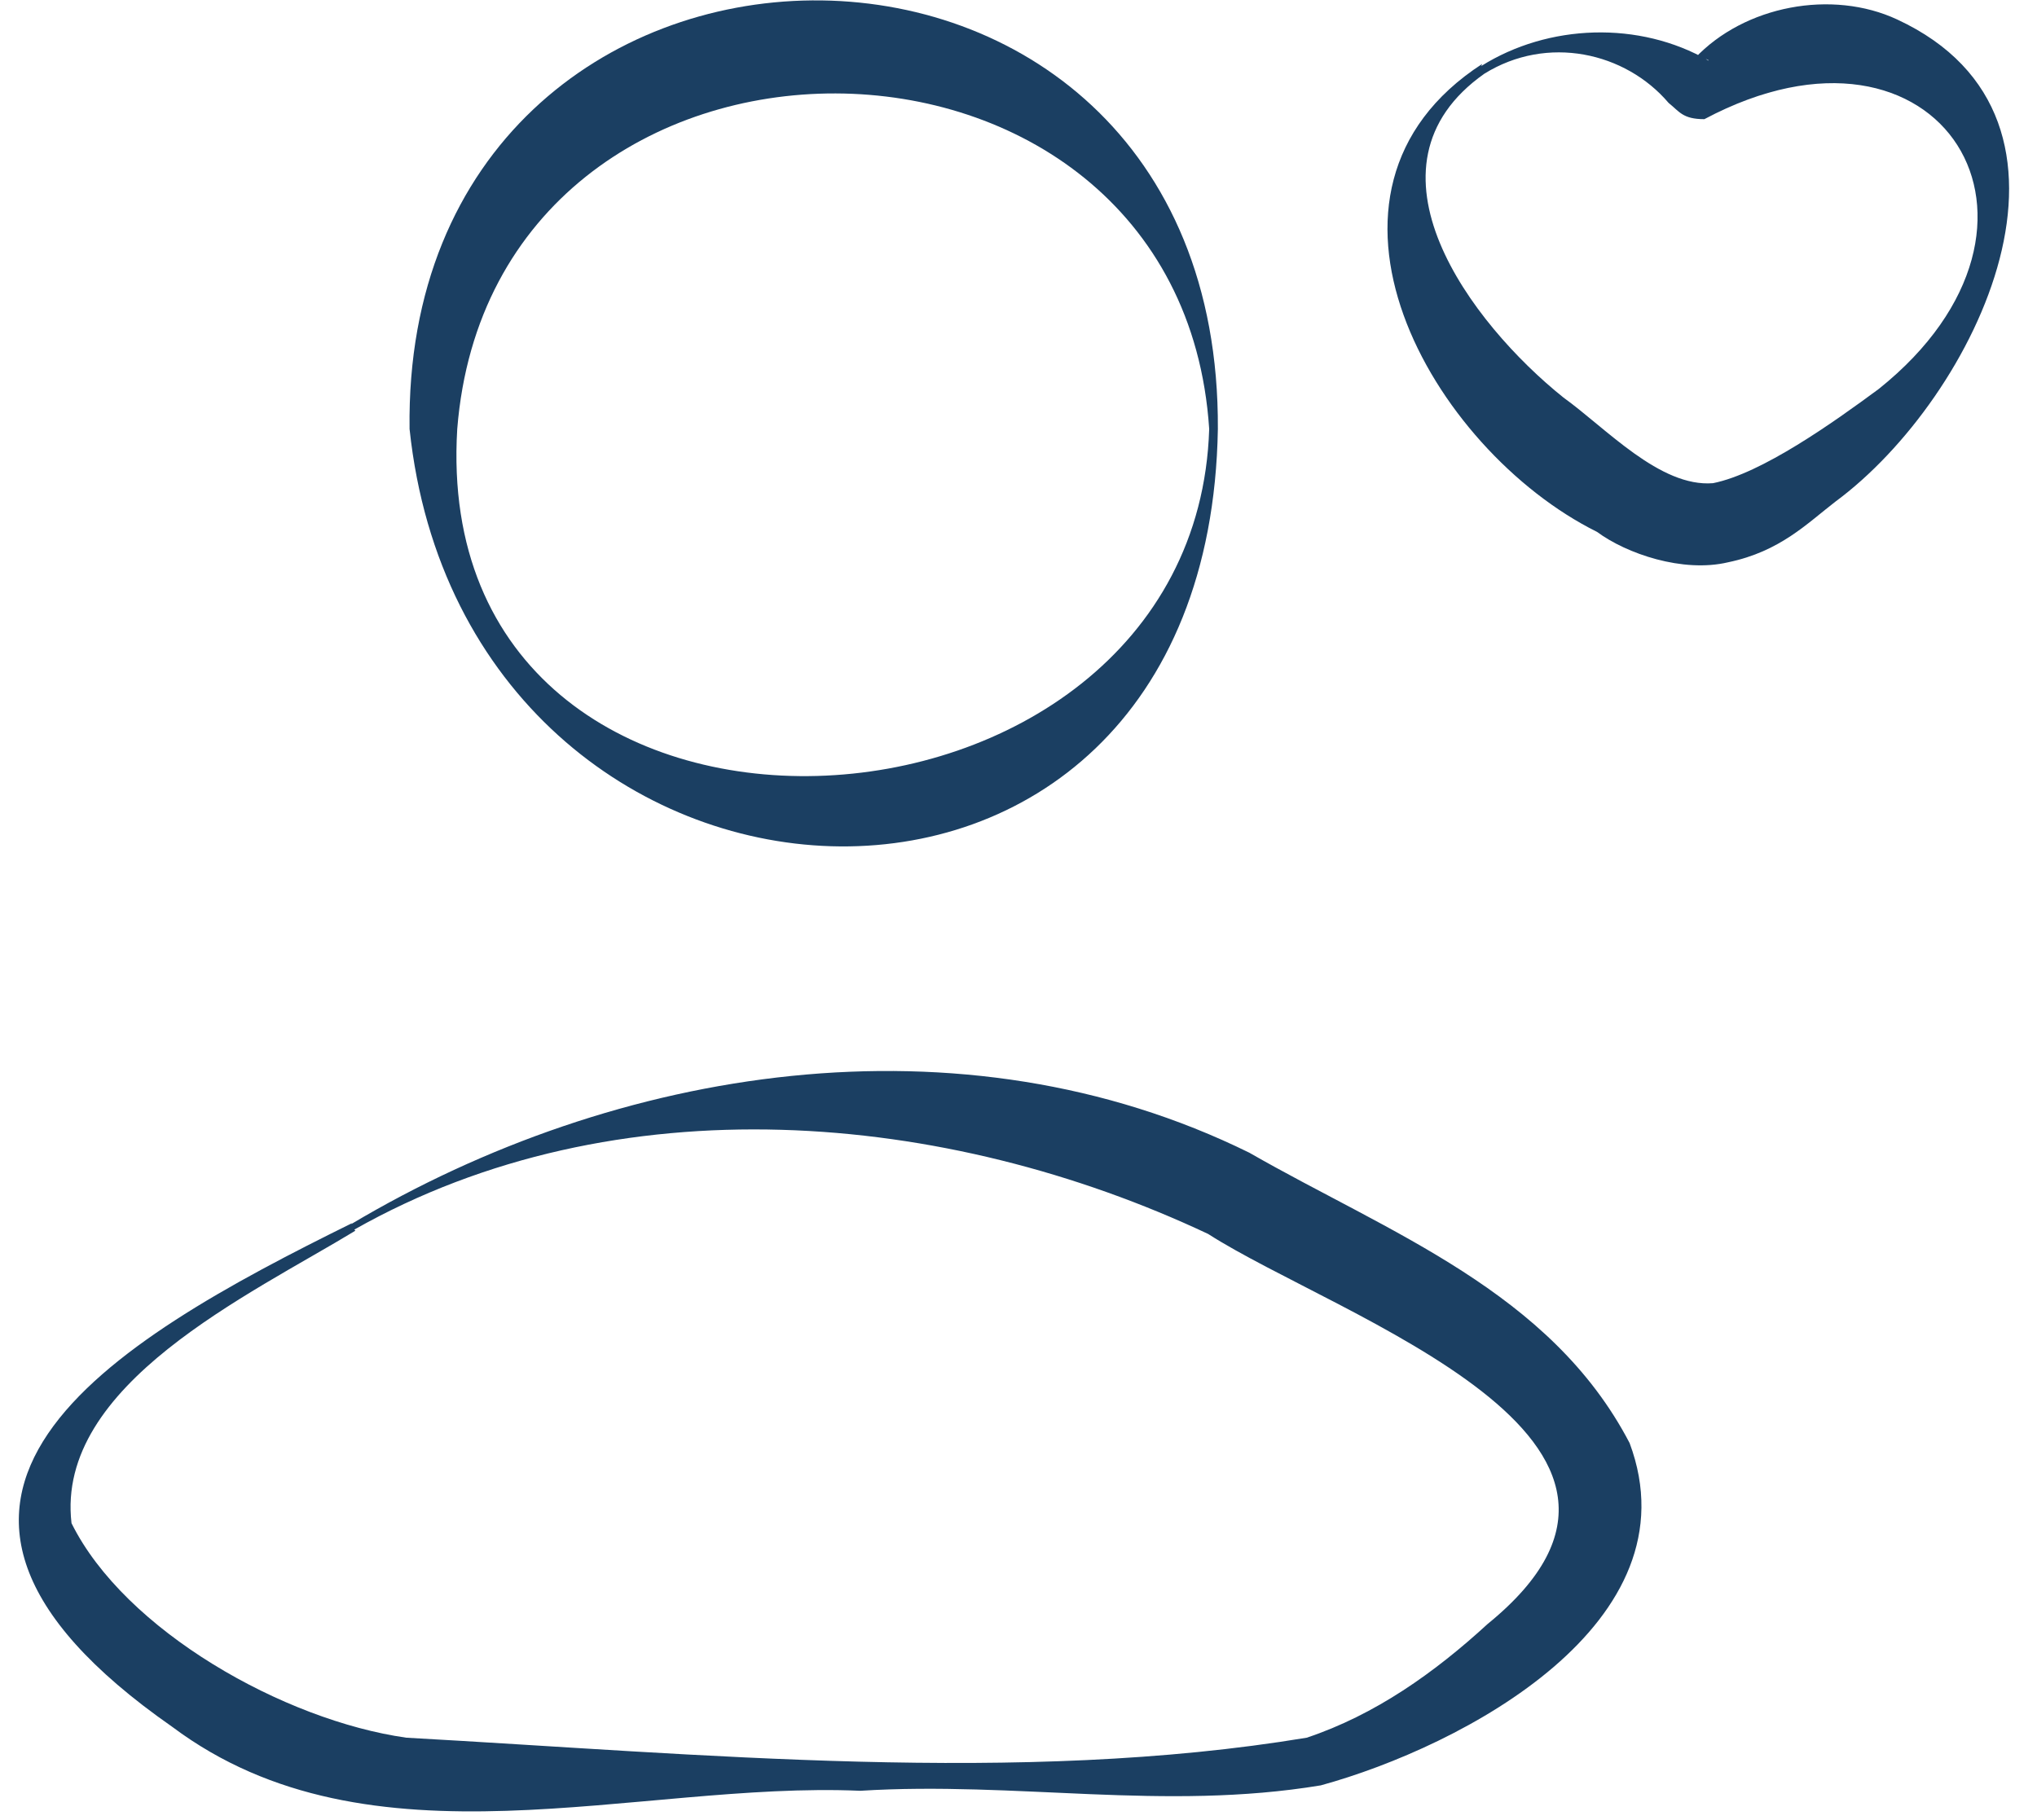 <svg xmlns="http://www.w3.org/2000/svg" id="Layer_2" data-name="Layer 2" viewBox="0 0 18.8 16.8"><defs><style>      .cls-1 {        fill: #1b3f62;      }    </style></defs><g id="Layer_1-2" data-name="Layer 1"><g><path class="cls-1" d="M3.28,11.36c-.97.59-2.77,1.42-2.62,2.7.49.99,1.96,1.82,3.09,1.98,2.71.15,5.66.44,8.31,0,.63-.21,1.18-.6,1.67-1.05,2.09-1.7-1.38-2.83-2.58-3.6-2.42-1.14-5.46-1.41-7.88-.04h0ZM3.24,11.3c2.45-1.46,5.63-1.97,8.29-.66,1.29.74,2.78,1.28,3.51,2.68.62,1.66-1.54,2.8-2.85,3.16-1.45.24-2.81-.04-4.25.05-2.07-.09-4.52.78-6.35-.59-3.04-2.12-.57-3.55,1.66-4.65h0Z"></path><path class="cls-1" d="M11.24,3.96c-.09,5.35-6.94,4.92-7.46,0-.07-5.21,7.49-5.34,7.46,0h0ZM11.16,3.96c-.27-4.11-6.61-4.15-6.94,0-.27,4.46,6.81,4.08,6.94,0h0Z"></path><path class="cls-1" d="M13.67.61c.62-.39,1.46-.42,2.1-.05,0,0,0-.02-.09-.02-.05,0-.05,0-.04,0,.46-.49,1.27-.64,1.87-.36,1.98.92.73,3.49-.57,4.45-.26.2-.51.46-.99.56-.42.1-.94-.08-1.21-.28-1.53-.76-2.88-3.14-1.06-4.32h0ZM13.7.68c-1.22.86-.12,2.31.73,2.99.39.28.89.83,1.38.79.45-.09,1.11-.56,1.53-.87,1.9-1.52.57-3.65-1.61-2.49-.2,0-.23-.07-.33-.15-.4-.47-1.12-.63-1.7-.27h0Z"></path></g></g></svg>